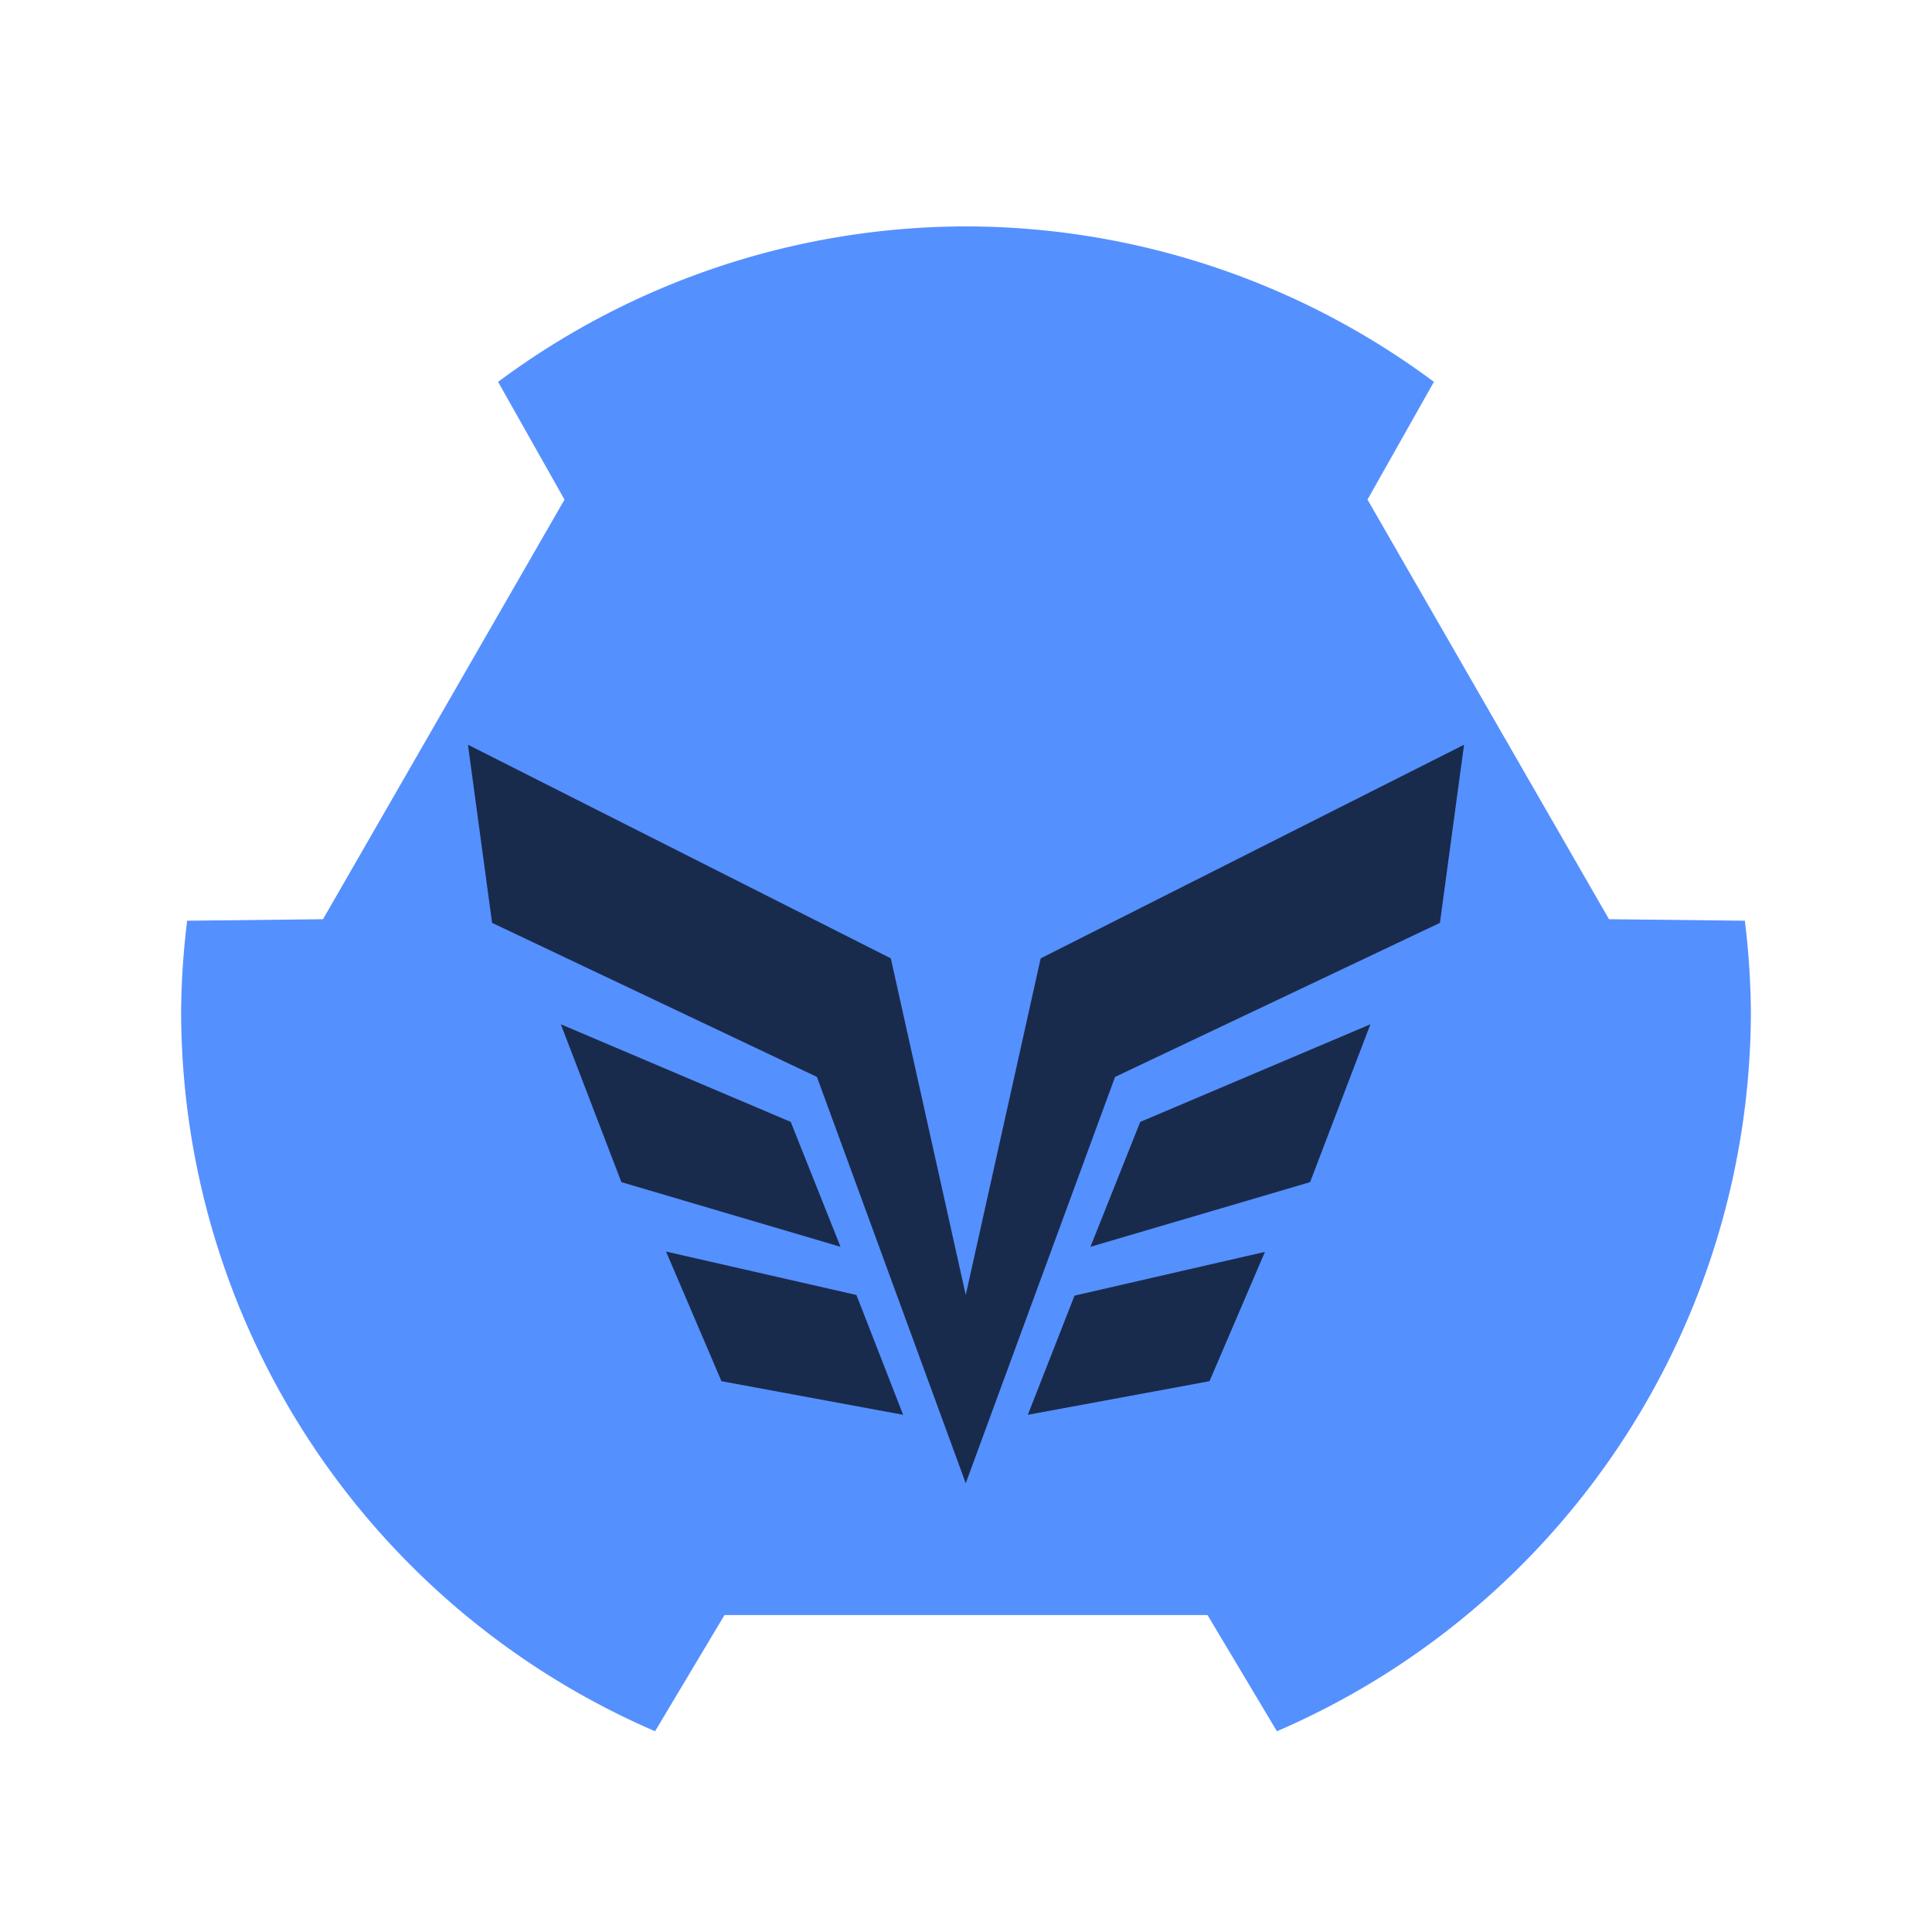 <?xml version="1.0" encoding="UTF-8"?>
<svg xmlns="http://www.w3.org/2000/svg" width="128" height="128" version="1.1">
	<g filter="url(common.filters#buff)">
		<path fill="#5590ff" d="M 64,15 A 52,52 0 0 0 33,25.3 l 4.4,7.8 -16,27.8 -9,0.1 a 52,52 0 0 0 -0.4,6 52,52 0 0 0 31.4,47.7 l 4.6,-7.7 32,0 4.6,7.7 A 52,52 0 0 0 116,67 52,52 0 0 0 115.6,61 l -9,-0.1 -16,-27.8 4.4,-7.8 A 52,52 0 0 0 64,15 Z"/>
		<path fill="#000" opacity="0.7" transform="matrix(0.34,0,0,0.42,20.191,17)" d="m 31.8,77 4.7,28.1 63.3,24.3 29,64.1 29.1,-64.1 63.3,-24.3 4.7,-28.1 -82.5,33.7 -14.6,53.1 -14.6,-53.1 z m 18.1,44.1 11.8,24.9 42.7,10.2 -9.7,-19.7 z m 112.9,15.4 -9.7,19.7 42.8,-10.2 11.75,-24.9 z m -81.6,40.9 35.4,5.3 -9.1,-18.9 -37.1,-6.85 z m 105.9,-20.4 -37.1,6.9 -9.1,18.8 35.4,-5.3 z"/>
	</g>
</svg>
